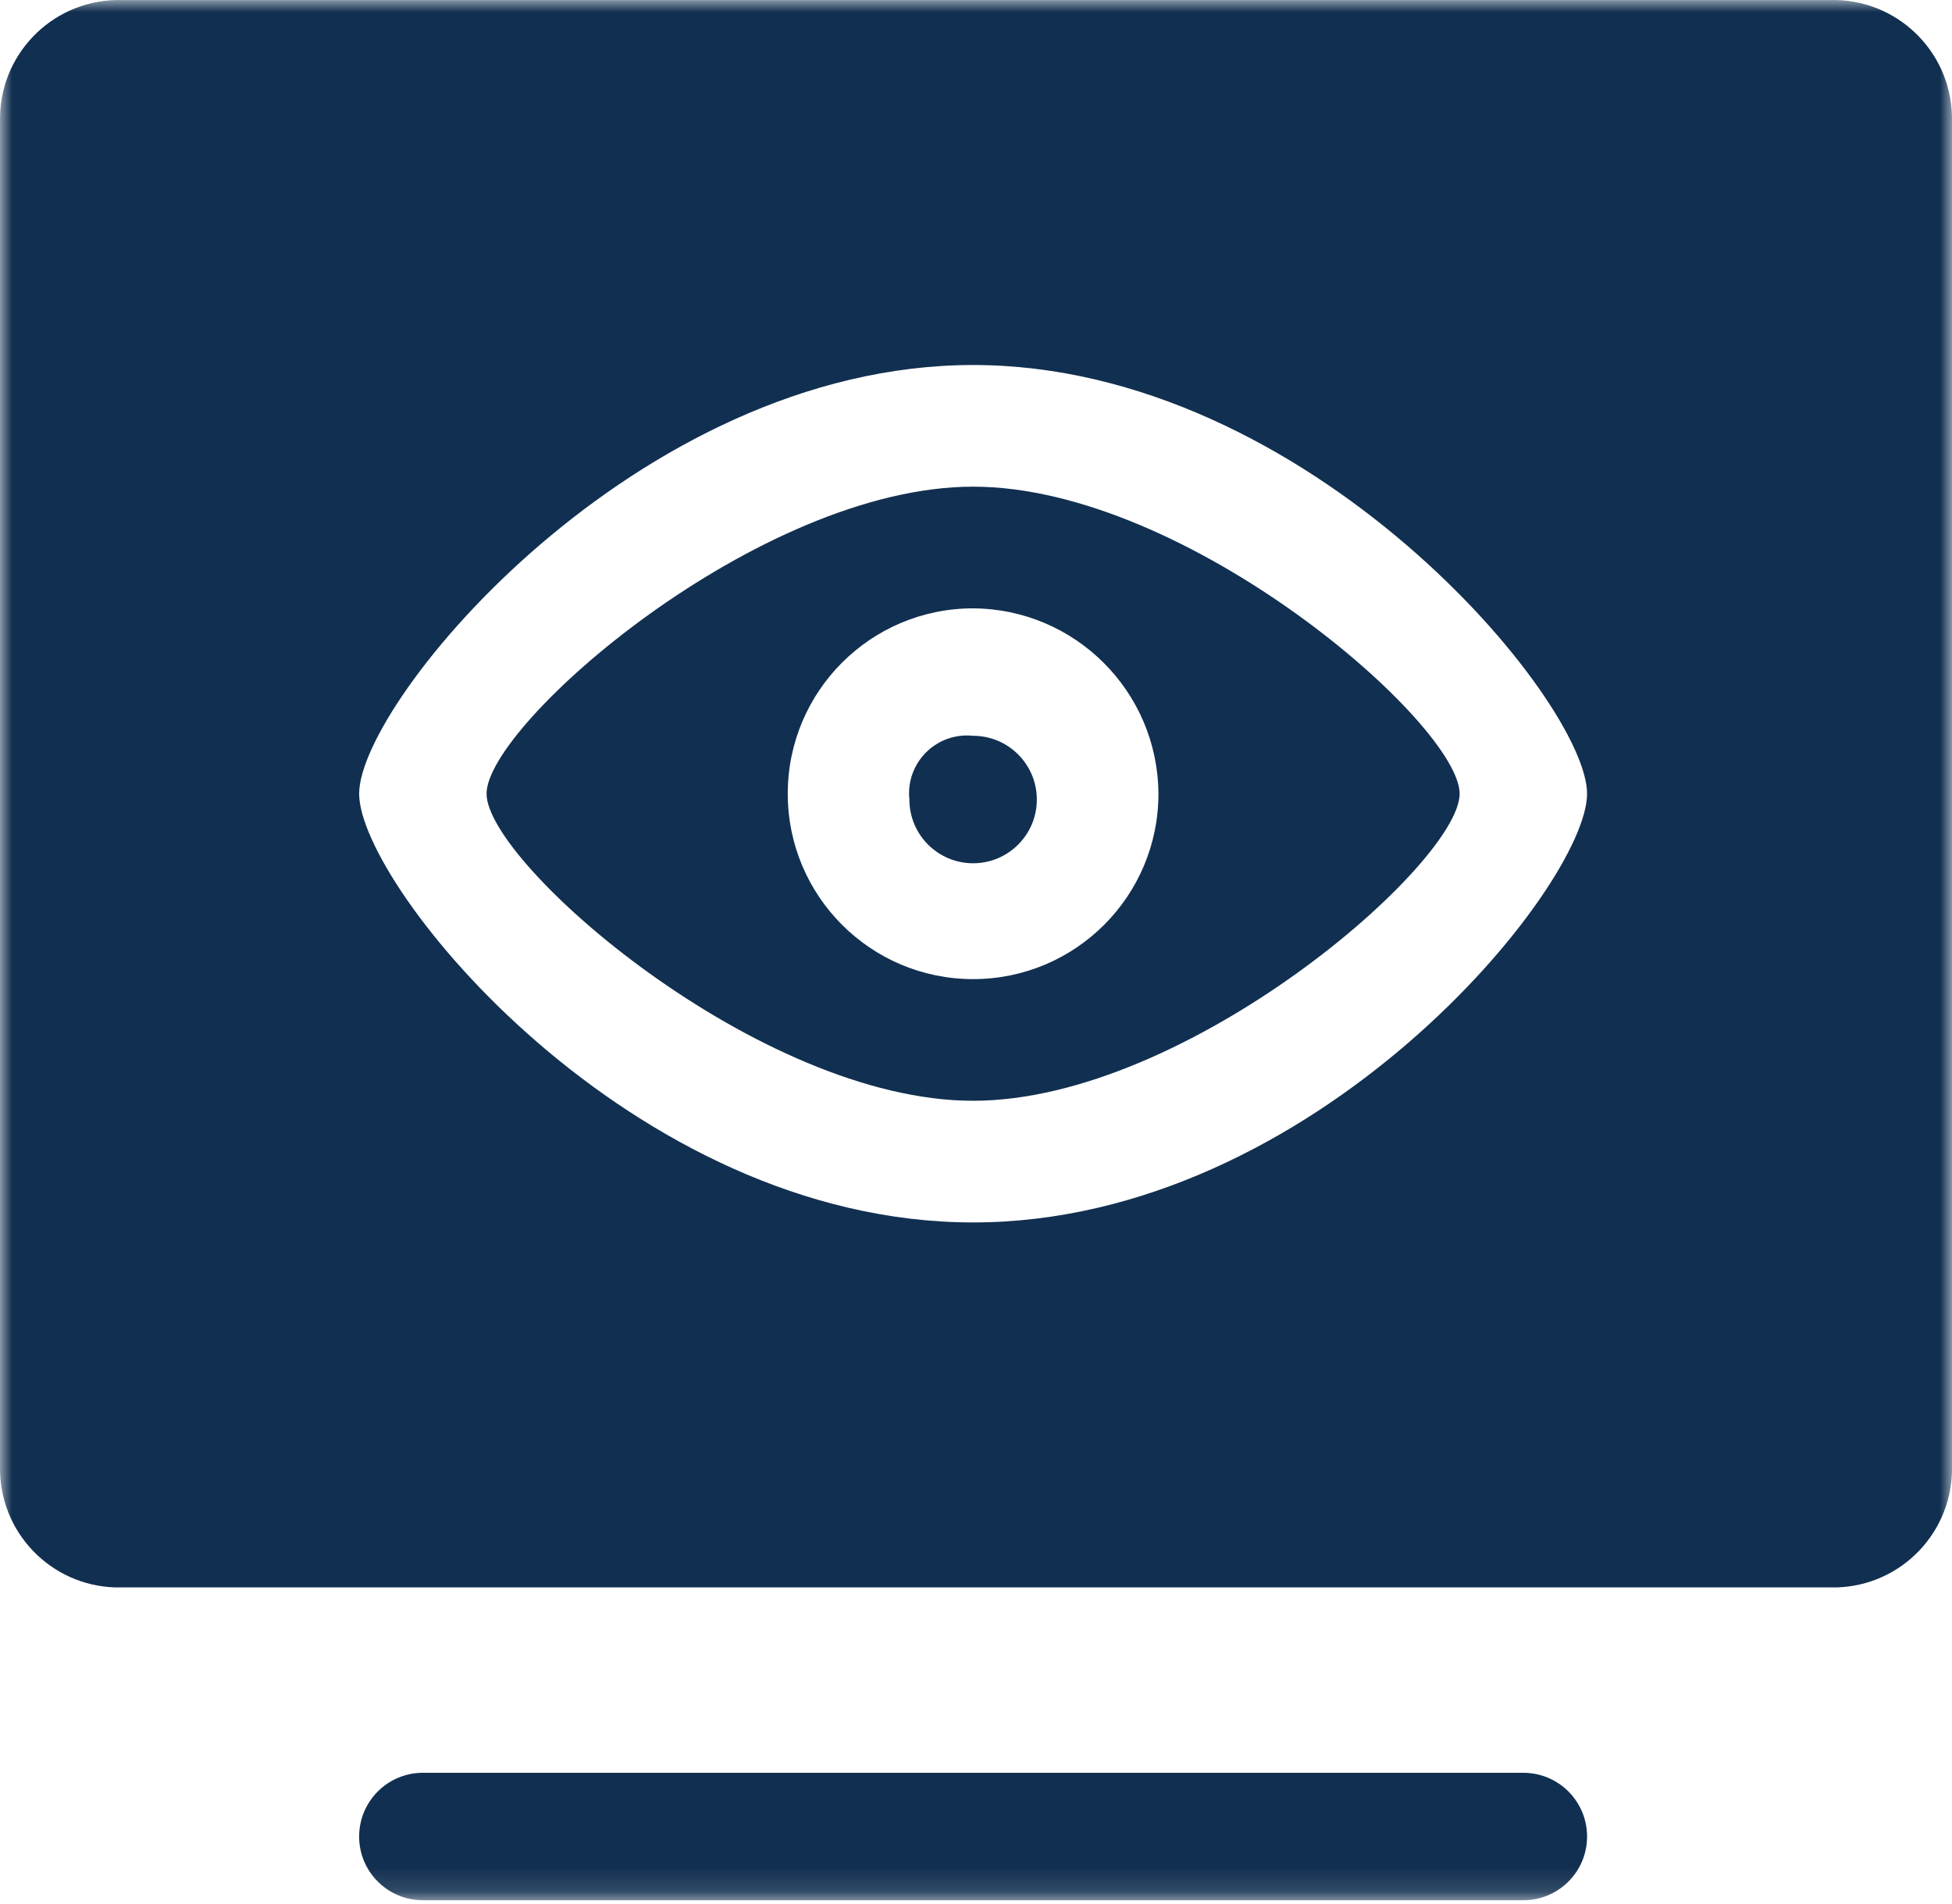 <?xml version="1.0" encoding="UTF-8"?>
<svg width="80px" height="78px" viewBox="0 0 80 78" version="1.1" xmlns="http://www.w3.org/2000/svg" xmlns:xlink="http://www.w3.org/1999/xlink">
    <title>1</title>
    <defs>
        <polygon id="path-1" points="1.79695508e-15 0 80 0 80 77.862 1.79695508e-15 77.862"></polygon>
    </defs>
    <g id="页面-1" stroke="none" stroke-width="1" fill="none" fill-rule="evenodd">
        <g id="Dispute-Resolution-for-Quality-Issues" transform="translate(-456, -1628)">
            <g id="1" transform="translate(456, 1628)">
                <mask id="mask-2" fill="white">
                    <use xlink:href="#path-1"></use>
                </mask>
                <g id="Clip-2"></g>
                <path d="M39.881,30.149 C41.324,30.149 42.493,31.319 42.493,32.76 C42.493,34.202 41.324,35.372 39.881,35.372 C38.439,35.372 37.27,34.202 37.27,32.76 C37.131,31.456 38.076,30.288 39.38,30.149 C39.546,30.131 39.715,30.131 39.881,30.149 L39.881,30.149 Z M39.881,24.927 C35.686,24.927 32.285,28.327 32.285,32.523 C32.285,36.718 35.686,40.119 39.881,40.119 C44.077,40.119 47.477,36.718 47.477,32.523 C47.452,28.338 44.066,24.952 39.881,24.927 L39.881,24.927 Z M39.881,19.941 C48.665,19.941 59.821,29.675 59.821,32.523 C59.821,35.372 48.665,45.104 39.881,45.104 C31.098,45.104 19.941,35.372 19.941,32.523 C19.941,29.675 31.098,19.941 39.881,19.941 L39.881,19.941 Z M39.881,14.956 C26.113,14.956 14.719,28.725 14.719,32.523 C14.719,36.321 25.876,50.089 39.881,50.089 C53.886,50.089 65.044,36.321 65.044,32.523 C65.044,28.725 53.65,14.956 39.881,14.956 L39.881,14.956 Z M75.014,0.002 C77.7,-0.065 79.932,2.06 79.999,4.747 C80,4.827 80,4.907 79.999,4.987 L79.999,60.059 C80.065,62.746 77.941,64.978 75.255,65.044 C75.175,65.045 75.095,65.045 75.014,65.044 L4.987,65.044 C2.3,65.11 0.068,62.986 0.002,60.3 C0,60.219 0,60.139 0.002,60.059 L0.002,4.987 C-0.065,2.3 2.06,0.068 4.747,0.002 C4.827,0 4.907,0 4.987,0.002 L75.014,0.002 Z M62.432,72.64 C63.875,72.64 65.044,73.809 65.044,75.252 C65.044,76.693 63.875,77.862 62.432,77.862 L17.331,77.862 C15.888,77.862 14.719,76.693 14.719,75.252 C14.719,73.809 15.888,72.64 17.331,72.64 L62.432,72.64 Z" id="Fill-1" fill="#112F50" mask="url(#mask-2)"></path>
            </g>
        </g>
    </g>
</svg>